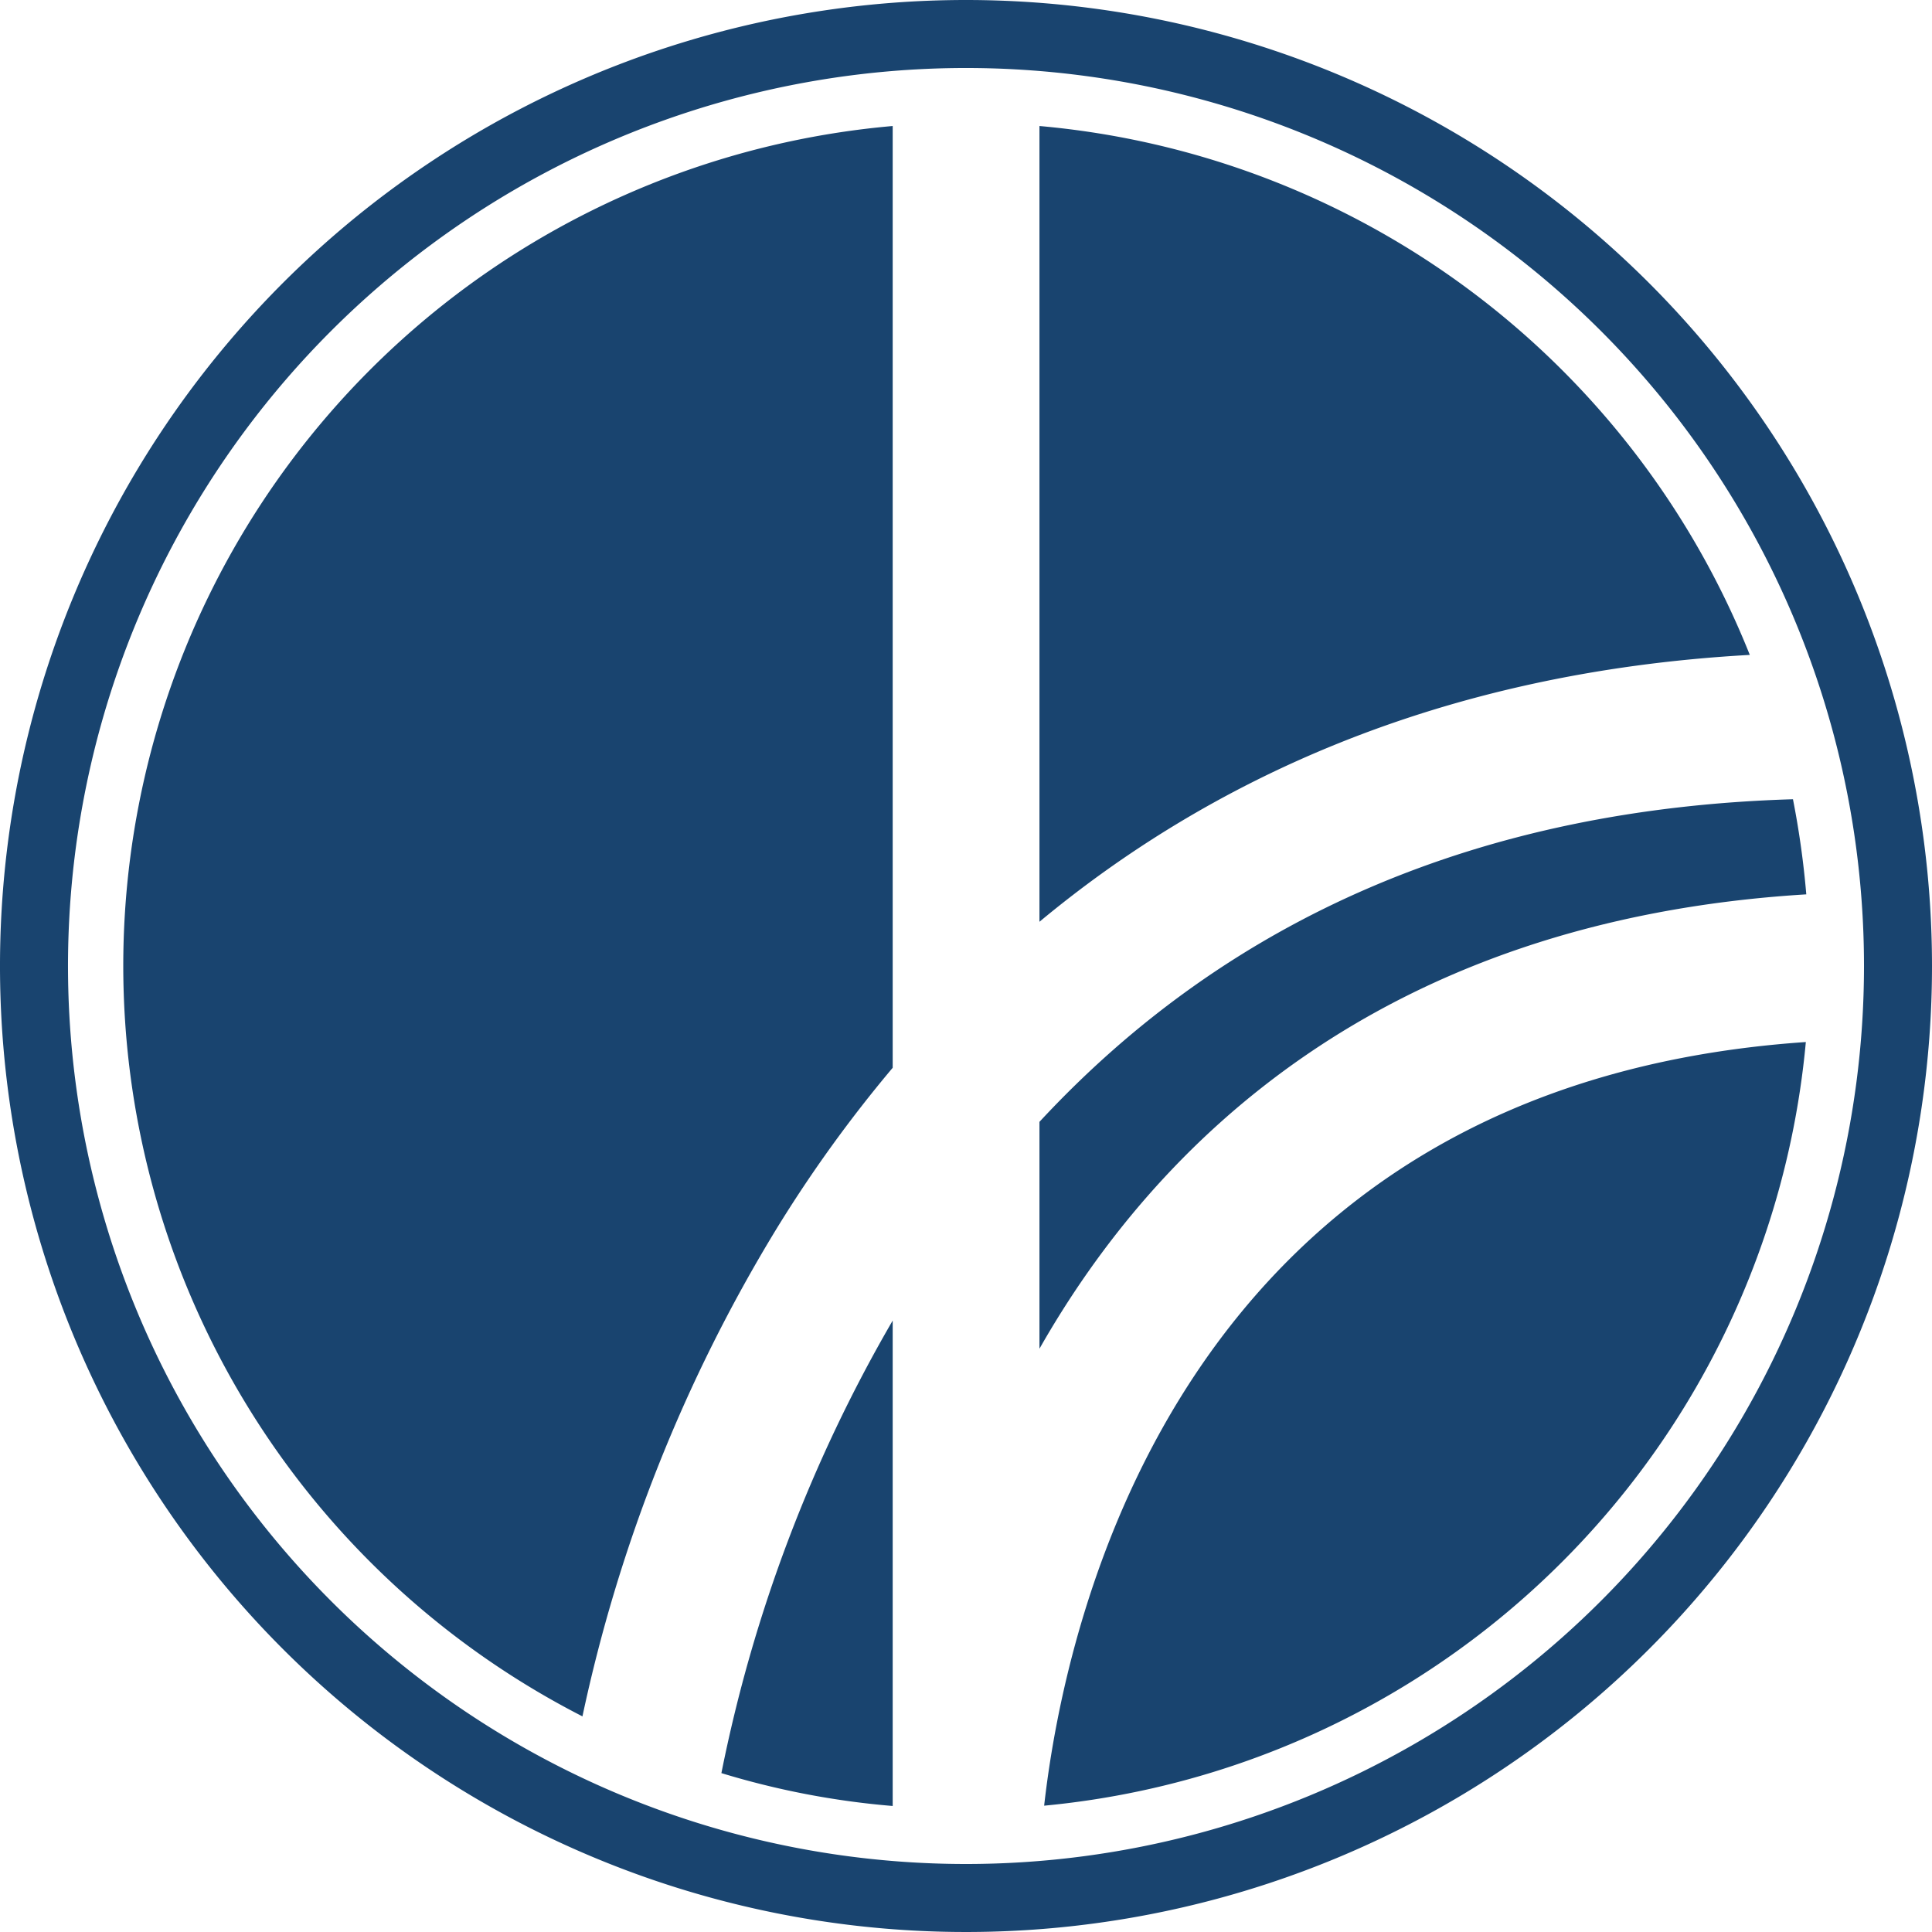 <svg xmlns="http://www.w3.org/2000/svg" viewBox="0 0 127.56 127.56"><defs><style>.b8239c9f-a4bc-4a61-a25b-ec32c13f1f3b{fill:#19446f;}</style></defs><g id="b3690ca4-60a6-42a4-91f7-b7c6e9efeb06" data-name="Ebene 2"><g id="f9221e3b-b15c-4a00-8f6b-2125b16448bb" data-name="f436f817-f4db-460c-b797-35046fa9001d"><path class="b8239c9f-a4bc-4a61-a25b-ec32c13f1f3b" d="M63.78,0a63.78,63.78,0,1,0,63.78,63.78A63.79,63.79,0,0,0,63.78,0Zm0,123.07a59.29,59.29,0,1,1,59.29-59.29A59.3,59.3,0,0,1,63.78,123.07Zm4.85-34v-15c12.56-13.55,29.23-20.69,49.75-21.3a57.84,57.84,0,0,1,.88,6.28c-28.2,1.72-43,16.58-50.63,30Zm-21,28A97.43,97.43,0,0,1,58.94,87.19v32.05a54,54,0,0,1-11.34-2.18Zm21-108.75a55.81,55.81,0,0,1,46.9,34.92c-20.68,1.15-35.86,8.44-46.9,17.62Zm-30.18,105a55.66,55.66,0,0,1,20.49-105V70.5a88,88,0,0,0-7.67,10.63,103,103,0,0,0-12.82,32.22ZM119.23,68.8a55.77,55.77,0,0,1-50.29,50.42C70.34,106.77,78,71.62,119.23,68.8Z"></path></g></g></svg>